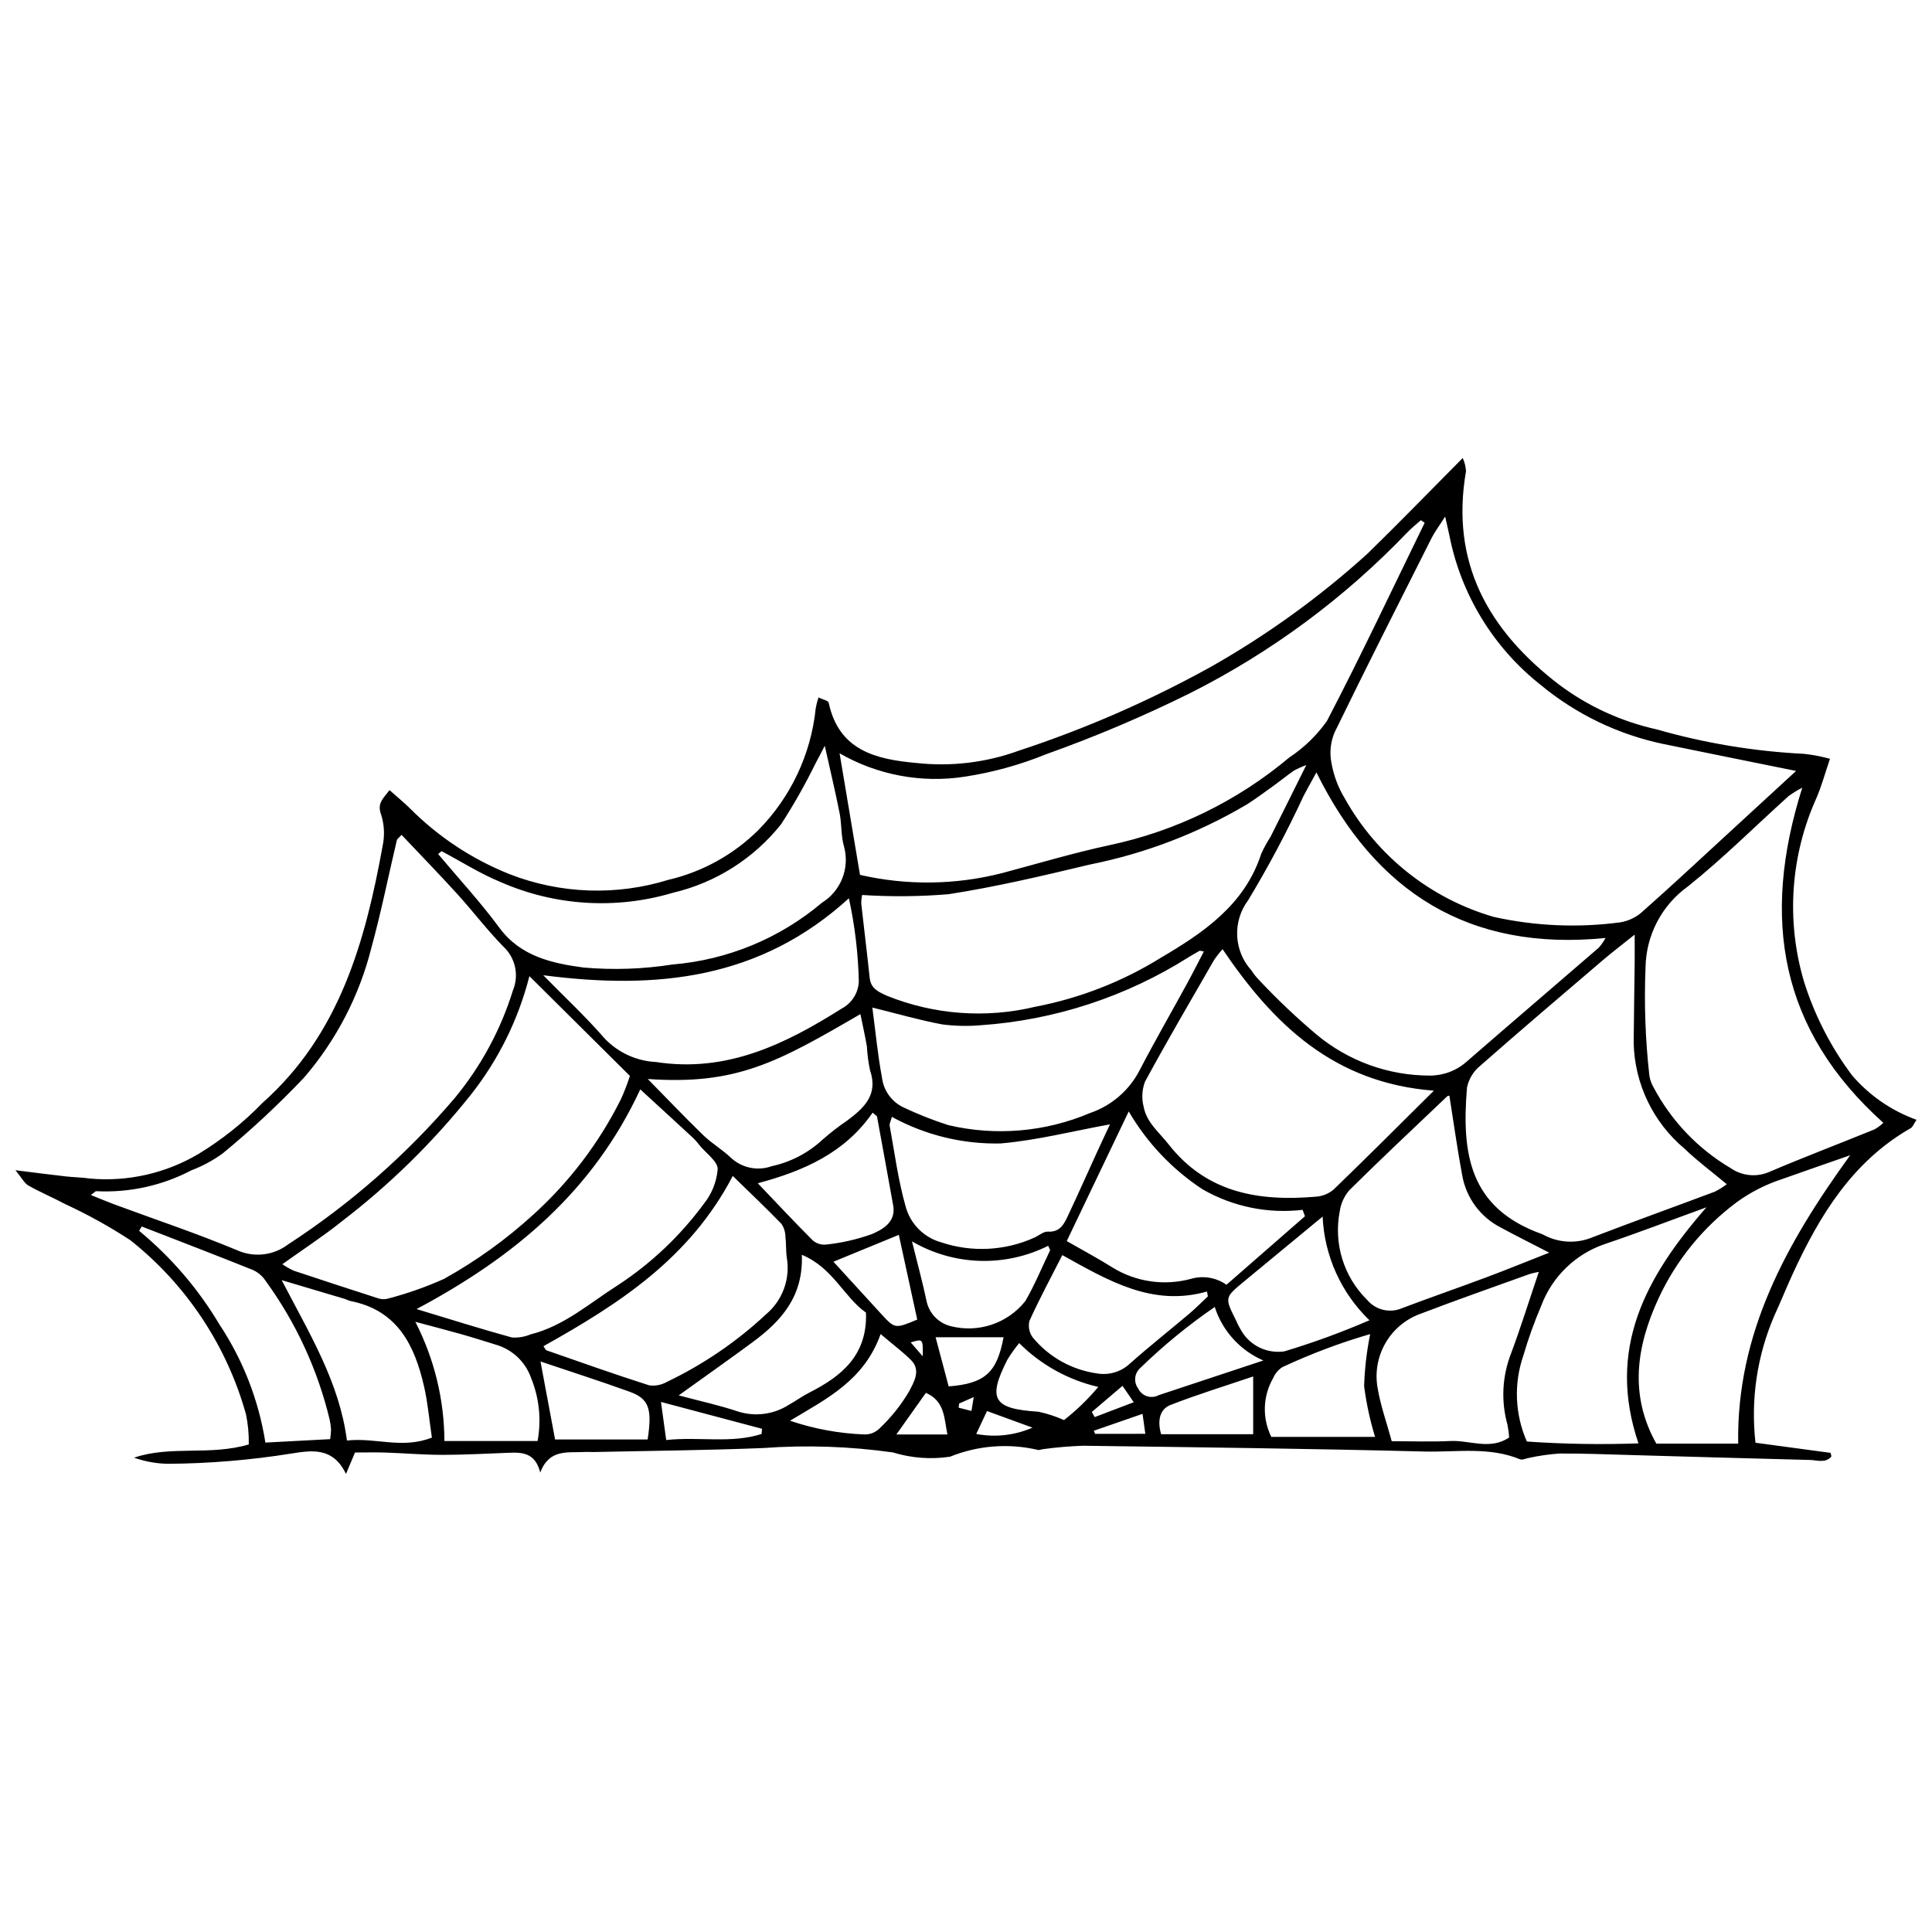 <?xml version="1.0" encoding="UTF-8"?>
<!-- The Best Svg Icon site in the world: iconSvg.co, Visit us! https://iconsvg.co -->
<svg width="800px" height="800px" version="1.1" viewBox="144 144 512 512" xmlns="http://www.w3.org/2000/svg">
 <defs>
  <clipPath id="a">
   <path d="m148.09 265h503.81v270h-503.81z"/>
  </clipPath>
 </defs>
 <g clip-path="url(#a)">
  <path d="m651.9 440.76c-0.805 1.199-1.031 1.922-1.512 2.195-15.41 8.805-24.121 23.035-31.254 38.539-1.695 3.684-3.203 7.449-4.898 11.133l0.004-0.004c-4.59 10.609-6.32 22.234-5.019 33.715 6.602 0.883 13.223 1.773 19.863 2.68 0.078 0.012 0.105 0.363 0.262 0.949-1.535 1.871-3.773 0.984-5.707 0.938-15.727-0.391-31.453-0.863-47.18-1.297-6.394-0.176-12.793-0.449-19.184-0.406-2.707 0.188-5.394 0.57-8.043 1.145-0.816 0.125-1.777 0.645-2.422 0.379-8.219-3.402-16.879-1.84-25.309-2.055-30.121-0.77-60.25-1.129-90.379-1.531v-0.004c-3.602 0.121-7.195 0.426-10.766 0.914-0.422 0.039-0.883 0.305-1.25 0.199v0.004c-7.777-1.828-15.93-1.203-23.336 1.789-5.066 0.762-10.242 0.375-15.141-1.133-11.41-1.609-22.957-2-34.449-1.16-14.945 0.598-29.906 0.73-44.859 1.055-0.855 0.02-1.711-0.062-2.566-0.012-4.336 0.25-9.207-0.871-11.582 5.449-1.285-5.078-4.519-5.379-7.988-5.254-5.941 0.211-11.883 0.562-17.828 0.566-5.07 0.004-10.145-0.438-15.219-0.609-2.547-0.086-5.102-0.016-8.055-0.016l-2.394 5.684c-3.504-7.332-9.336-6.199-14.586-5.391h0.008c-10.727 1.715-21.57 2.617-32.43 2.703-3.121-0.035-6.215-0.582-9.156-1.621 9.703-3.312 19.996-0.453 30.398-3.504h0.004c0.059-2.691-0.191-5.383-0.746-8.02-5.086-18.219-15.812-34.363-30.637-46.113-5.527-3.613-11.316-6.82-17.312-9.59-3.199-1.703-6.559-3.117-9.711-4.898-1.043-0.59-1.668-1.918-3.43-4.055 5.481 0.68 9.398 1.191 13.328 1.637 2.113 0.242 4.262 0.246 6.359 0.562v0.004c10.078 0.91 20.188-1.383 28.887-6.555 6.188-3.766 11.875-8.305 16.914-13.508 20.398-18.129 27.219-42.699 31.844-68.211 0.562-2.707 0.418-5.512-0.418-8.148-1.129-3.016 0.496-4.246 2.227-6.508 1.957 1.738 3.707 3.18 5.332 4.75v0.004c7.535 7.598 16.555 13.562 26.496 17.52 13.438 5.234 28.25 5.762 42.027 1.508 8.992-2.094 17.227-6.637 23.797-13.117 8.637-8.711 14.031-20.117 15.285-32.32 0.172-0.984 0.418-1.957 0.738-2.902 1.141 0.555 2.586 0.824 2.703 1.379 2.695 12.711 12.578 15.023 23.211 15.977v-0.004c9.172 1.023 18.457-0.086 27.129-3.238 17.648-5.793 34.707-13.242 50.953-22.242 14.875-8.426 28.773-18.465 41.445-29.934 8.371-8.141 16.492-16.543 25.285-25.395h0.004c0.508 1.102 0.801 2.289 0.867 3.504-4.18 24.23 5.894 42.109 24.562 56.473 7.695 5.781 16.539 9.852 25.941 11.93 12.727 3.652 25.832 5.828 39.059 6.488 2.332 0.25 4.637 0.691 6.894 1.32-1.328 3.91-2.211 7.152-3.512 10.219v0.004c-6.957 15.324-8.156 32.648-3.379 48.785 2.812 8.969 7.129 17.391 12.77 24.906 4.578 5.32 10.457 9.367 17.059 11.75zm-31.918-92.453c-12.277-2.488-23.738-4.781-35.188-7.144v0.004c-11.949-2.504-23.109-7.883-32.516-15.668-12.516-9.887-21.086-23.918-24.168-39.562-0.281-1.355-0.602-2.703-1.129-5.043-1.598 2.512-2.754 4.031-3.602 5.707-8.633 17.133-17.305 34.246-25.699 51.496h0.004c-1.066 2.5-1.367 5.262-0.863 7.934 0.574 3.367 1.773 6.598 3.539 9.523 8.512 15.258 22.695 26.551 39.477 31.43 11.062 2.457 22.473 2.938 33.703 1.422 2.269-0.41 4.367-1.484 6.027-3.09 7.359-6.496 14.527-13.207 21.762-19.852 6.098-5.598 12.188-11.207 18.652-17.156zm-98.426-65.762-1.012-0.684c-1.246 1.121-2.59 2.148-3.723 3.371h-0.004c-16.574 17.297-35.973 31.641-57.363 42.426-12.41 6.152-25.172 11.57-38.219 16.219-6.906 2.816-14.125 4.809-21.496 5.941-11.461 1.789-23.188-0.395-33.238-6.184 1.91 11.363 3.688 21.957 5.41 32.223v-0.004c12.387 2.84 25.266 2.684 37.582-0.453 9.461-2.516 18.855-5.336 28.418-7.398h-0.004c17.602-3.703 34.016-11.699 47.781-23.273 3.887-2.566 7.262-5.836 9.953-9.637 9.027-17.312 17.34-34.996 25.914-52.547zm-353.47 178.15c2.441 0.977 4.367 1.797 6.332 2.523 10.781 3.984 21.699 7.633 32.301 12.055v-0.004c4.492 2.074 9.766 1.484 13.691-1.527 16.477-10.723 31.324-23.762 44.078-38.723 6.957-8.41 12.203-18.102 15.434-28.523 1.684-4.023 0.676-8.672-2.523-11.637-4.32-4.41-8.07-9.379-12.23-13.957-4.812-5.297-9.809-10.426-14.754-15.66-0.727 0.812-1.168 1.078-1.25 1.43-2.254 9.523-4.168 19.141-6.766 28.57h0.004c-3.195 12.688-9.309 24.453-17.852 34.363-6.754 7.117-13.941 13.812-21.516 20.047-2.562 1.859-5.356 3.371-8.316 4.496-7.769 4.066-16.488 5.977-25.246 5.527-0.148-0.012-0.32 0.223-1.387 1.02zm324.78-112c-1.379 2.523-2.422 4.348-3.394 6.211-4.394 9.488-9.305 18.727-14.707 27.68-2.035 2.715-3.059 6.055-2.898 9.441 0.156 3.391 1.488 6.617 3.769 9.133 0.574 0.902 1.242 1.742 1.984 2.512 4.809 5.129 9.914 9.973 15.293 14.508 8.441 7.035 19.086 10.879 30.074 10.859 3.629-0.012 7.129-1.367 9.816-3.805 11.594-10.074 23.277-20.047 34.895-30.094 0.691-0.789 1.293-1.652 1.793-2.57-36.238 3.648-60.984-12.18-76.625-43.875zm128.75 4.047h0.004c-1.258 0.648-2.469 1.391-3.617 2.219-8.875 8.008-17.363 16.492-26.68 23.945-6.918 4.957-11.086 12.898-11.238 21.41-0.395 9.594-0.055 19.203 1.02 28.742 0.156 1.055 0.512 2.07 1.047 2.992 4.699 8.93 11.793 16.379 20.48 21.508 3 2.086 6.867 2.473 10.219 1.023 9.219-3.934 18.598-7.488 27.883-11.273v-0.004c0.867-0.465 1.66-1.059 2.359-1.758-27.414-24.586-32.453-54.094-21.473-88.805zm-249.14 28.438v-0.004c-0.164 0.754-0.242 1.527-0.234 2.297 0.719 6.559 1.547 13.102 2.234 19.66 0.297 2.832 2.231 3.668 4.488 4.719l0.004 0.004c12.543 5.078 26.363 6.098 39.516 2.914 11.742-2.254 22.969-6.641 33.125-12.941 11.305-6.652 22.242-14.027 26.633-27.57 0.707-1.551 1.527-3.051 2.453-4.481 3.008-5.977 5.973-11.973 9.488-19.031-1.137 0.418-2.246 0.918-3.312 1.492-1.91 1.352-3.734 2.824-5.637 4.195-2.238 1.613-4.465 3.254-6.789 4.742v-0.004c-12.875 7.613-26.941 13-41.605 15.934-12.426 2.965-24.898 5.926-37.508 7.871v-0.004c-7.602 0.629-15.242 0.699-22.855 0.203zm-153.65 97.852v-0.004c0.945 0.645 1.938 1.215 2.973 1.703 7.453 2.481 14.914 4.922 22.391 7.328 0.812 0.281 1.688 0.32 2.519 0.109 5.117-1.324 10.113-3.078 14.934-5.238 8.57-4.762 16.551-10.512 23.781-17.129 9.5-8.617 17.32-18.914 23.066-30.379 0.941-2.047 1.754-4.148 2.441-6.297l-26.637-26.438c-2.914 11.488-8.227 22.23-15.59 31.52-9.984 12.523-21.461 23.777-34.18 33.512-4.789 3.848-9.973 7.211-15.699 11.309zm358.38-87.359c-3.582 2.871-6.106 4.793-8.512 6.848-10.859 9.273-21.742 18.52-32.457 27.953-1.793 1.465-3.019 3.508-3.473 5.777-1.438 17.469 0.559 31.902 19.867 38.793h-0.004c0.199 0.078 0.391 0.172 0.578 0.277 4.016 2.113 8.77 2.305 12.941 0.523 10.734-4.121 21.559-8.008 32.324-12.047v-0.004c1.109-0.555 2.16-1.215 3.141-1.969-4.035-3.367-7.809-6.152-11.16-9.379h0.004c-8.309-6.941-13.23-17.117-13.516-27.938 0.059-7.035 0.18-14.066 0.262-21.098 0.027-2.082 0.004-4.164 0.004-7.738zm-53.215 41.363c-26.5-2.027-42.527-17.586-55.996-37.492h0.004c-0.828 0.906-1.586 1.871-2.273 2.891-6.168 10.707-12.41 21.379-18.301 32.238h0.004c-0.801 2.125-0.918 4.445-0.344 6.641 0.762 4.156 4.109 6.758 6.594 9.93 10.137 12.949 23.953 15.172 39.035 13.887 1.719-0.109 3.356-0.766 4.68-1.867 8.664-8.355 17.168-16.883 26.598-26.227zm-148.81-22.023c0.895 6.75 1.438 12.656 2.539 18.461v-0.004c0.383 3.484 2.551 6.516 5.723 8.008 3.844 1.816 7.797 3.383 11.844 4.684 12.547 2.957 25.711 1.84 37.574-3.199 5.711-1.945 10.438-6.035 13.184-11.406 4.023-7.734 8.383-15.297 12.562-22.949 1.496-2.734 2.894-5.523 4.426-8.457-0.816-0.133-1.031-0.242-1.145-0.176-0.93 0.516-1.832 1.074-2.754 1.605-16.629 10.543-35.625 16.77-55.27 18.121-3.367 0.285-6.754 0.211-10.102-0.215-5.824-1.066-11.539-2.738-18.582-4.473zm-114.16-41.449-0.914 0.762c5.438 6.488 11.219 12.727 16.227 19.531 5.644 7.668 14.113 9.441 22.273 10.543 7.867 0.695 15.793 0.426 23.594-0.797 14.582-1.203 28.426-6.918 39.605-16.355 5.019-3.106 7.41-9.129 5.891-14.832-0.855-2.812-0.605-5.938-1.18-8.859-1.09-5.539-2.414-11.035-3.945-17.926-1.305 2.492-1.855 3.602-2.453 4.68l-0.004 0.004c-2.711 5.547-5.758 10.93-9.117 16.113-7.246 9.109-17.352 15.512-28.684 18.168-15.062 4.484-31.23 3.481-45.621-2.832-5.434-2.227-10.461-5.438-15.672-8.199zm-6.633 121.35c9 2.719 17.094 5.281 25.277 7.531 1.676 0.113 3.356-0.164 4.906-0.809 8.953-2.238 15.711-8.328 23.254-13.105 8.762-5.75 16.43-13.012 22.648-21.445 2.137-2.641 3.434-5.859 3.723-9.242 0.039-2.062-3.059-4.188-4.762-6.277h0.004c-0.516-0.684-1.078-1.328-1.684-1.934-4.617-4.273-9.262-8.52-14.078-12.941-12.457 26.844-33.117 44.281-59.289 58.223zm379.92-40.758c-6.93 2.422-12.566 4.363-18.18 6.363v0.004c-4.231 1.387-8.219 3.426-11.824 6.035-8.957 6.648-16.105 15.434-20.789 25.559-5.797 12.535-7.856 25.461-0.57 38.465h21.688c-0.457-29.23 12.711-53.023 29.676-76.426zm-346.34-47.707c5.731 5.848 11.312 11.035 16.27 16.762 3.57 3.746 8.441 5.977 13.609 6.234 18.676 2.887 34.18-4.68 49.18-14.145 2.719-1.422 4.461-4.191 4.566-7.258-0.168-7.398-1.051-14.766-2.629-21.992-23.551 21.48-50.871 24.297-80.996 20.398zm50.223 53.188c-11.453 21.977-30.379 34.047-50.172 45.117 0.355 0.477 0.535 1.004 0.863 1.117 9.031 3.148 18.043 6.352 27.148 9.254v0.004c1.652 0.223 3.332-0.113 4.769-0.949 9.617-4.602 18.469-10.645 26.258-17.922 4.328-3.664 6.406-9.34 5.457-14.934-0.277-1.855-0.133-3.769-0.371-5.637-0.02-1.195-0.383-2.363-1.055-3.356-3.957-4.09-8.094-8.004-12.902-12.695zm189.91-21.281c-0.172 0.047-0.438 0.039-0.57 0.168-8.645 8.23-17.355 16.398-25.844 24.789h-0.004c-1.422 1.598-2.336 3.574-2.637 5.691-1.676 8.551 1.051 17.375 7.266 23.488 2.273 2.703 6.055 3.582 9.285 2.168 7.371-2.793 14.828-5.363 22.211-8.125 5.277-1.973 10.492-4.106 16.754-6.566-5.027-2.598-8.977-4.566-12.855-6.664h0.004c-5.418-2.769-9.211-7.938-10.23-13.934-1.277-6.844-2.227-13.746-3.383-21.016zm68.125 29.594c-9.871 3.586-18.34 6.844-26.93 9.734l-0.004 0.004c-7.777 2.641-13.961 8.637-16.844 16.328-1.844 4.309-3.43 8.727-4.746 13.227-2.57 7.438-2.238 15.57 0.93 22.773 9.844 0.68 19.715 0.848 29.578 0.492-8.445-24.895 1.695-43.895 18.012-62.555zm-106.4 2.367-0.621-1.703-0.004 0.004c-9.199 1.082-18.5-0.828-26.527-5.449-8.023-5.277-14.715-12.336-19.551-20.633-5.641 11.797-10.918 22.832-16.426 34.359 4.422 2.539 8.328 4.613 12.062 6.965h-0.004c6.258 3.879 13.848 4.977 20.945 3.023 3.188-0.902 6.617-0.32 9.324 1.59zm-109.47-26.344c-0.305 1.172-0.684 1.816-0.582 2.371 1.305 7.106 2.223 14.328 4.195 21.25l-0.004 0.004c1.203 4.656 4.797 8.324 9.43 9.625 8.148 2.731 17.027 2.269 24.844-1.297 1.148-0.551 2.336-1.598 3.453-1.531 3.363 0.199 4.371-2.184 5.441-4.461 2.625-5.574 5.121-11.211 7.684-16.816 1.105-2.418 2.25-4.816 3.344-7.156-9.914 1.801-19.367 4.234-28.957 5.062h-0.004c-10.066 0.23-20.02-2.203-28.848-7.047zm171.45 41.09-0.004 0.004c-0.82 0.141-1.633 0.328-2.434 0.562-9.621 3.473-19.281 6.84-28.828 10.5-3.977 1.406-7.312 4.188-9.406 7.844-2.098 3.656-2.809 7.945-2.012 12.082 0.773 4.547 2.363 8.957 3.703 13.879 5.305 0 10.434 0.191 15.543-0.055 5.141-0.246 10.52 2.484 15.562-0.926v0.004c-0.062-1.129-0.207-2.246-0.426-3.356-1.742-6.211-1.426-12.816 0.906-18.832 2.598-6.953 4.805-14.055 7.391-21.703zm-236.14-51.121c4.891 4.977 9.699 10.039 14.707 14.895 2.281 2.211 5.125 3.84 7.402 6.055l0.004-0.004c2.91 2.664 7.059 3.492 10.77 2.152 5.043-1.098 9.695-3.535 13.469-7.055 2.07-1.816 4.25-3.5 6.523-5.047 4.453-3.32 8.254-6.832 6.031-13.285v-0.004c-0.445-2.09-0.723-4.207-0.836-6.34-0.48-2.801-1.113-5.578-1.719-8.566-22.031 12.828-32.867 18.852-56.352 17.199zm-84.172 95.445c0.129-0.855 0.207-1.715 0.234-2.578-0.055-0.848-0.172-1.695-0.348-2.527-3.18-13.289-8.957-25.816-17.004-36.859-0.82-1.246-1.977-2.238-3.336-2.859-9.789-3.938-19.645-7.711-29.48-11.535l-0.688 1.16 0.004-0.004c8.484 7 15.695 15.414 21.316 24.871 6.242 9.422 10.379 20.078 12.137 31.242zm92.379-11.598c5.863 1.566 10.852 2.641 15.656 4.258v-0.004c4.523 1.461 9.465 0.824 13.477-1.73 1.859-1.027 3.586-2.312 5.481-3.269 8.594-4.348 15.41-9.945 15.008-21.188-5.809-4.062-8.746-11.906-17-15.324 0.438 11.047-5.488 17.562-12.941 23.078-6.133 4.539-12.379 8.926-19.684 14.176zm-65.418 11.188c-0.707-4.754-1.082-9.211-2.07-13.531-2.484-10.855-6.984-20.152-19.359-22.629-0.621-0.125-1.199-0.457-1.812-0.641-5.168-1.543-10.344-3.074-16.566-4.926 7.438 14.328 15.309 27.086 17.293 42.504 7.621-0.855 14.559 2.336 22.516-0.777zm167.07-48.359c-3.094 6.082-6.102 11.652-8.699 17.406h-0.004c-0.398 1.562-0.055 3.223 0.934 4.496 4.277 5.144 10.316 8.512 16.938 9.445 3.191 0.562 6.457-0.422 8.805-2.652 5.09-4.527 10.449-8.754 15.656-13.156 1.715-1.453 3.301-3.059 4.941-4.598l-0.23-1.293c-14.5 4.106-26.129-2.898-38.344-9.648zm81.391 17.262c-7.504-7.231-11.945-17.066-12.41-27.477-7.621 6.293-14.324 11.805-21.004 17.348-4.949 4.106-4.945 4.164-1.996 10.055 0.414 0.973 0.895 1.914 1.441 2.816 2.328 4 6.852 6.176 11.43 5.5 7.664-2.309 15.191-5.059 22.539-8.242zm-220.45 31.996c1.031-5.609 0.438-11.391-1.711-16.672-1.508-4.328-5.035-7.644-9.453-8.879-3.055-0.953-6.106-1.922-9.188-2.789-4.004-1.129-8.031-2.164-12.051-3.242h0.004c5.019 9.773 7.66 20.594 7.703 31.582zm89.934-86.062-1.148-0.949c-7.352 10.625-18.129 15.414-30.434 18.707 5.098 5.34 9.711 10.285 14.492 15.066 0.945 0.863 2.211 1.297 3.488 1.195 4.195-0.43 8.328-1.371 12.297-2.801 2.828-1.234 6.387-3.16 5.606-7.57-1.402-7.891-2.863-15.77-4.301-23.648zm104.51 84.98h27.492c-1.34-4.398-2.309-8.895-2.898-13.453 0.145-4.637 0.684-9.25 1.605-13.797-7.977 2.316-15.762 5.25-23.289 8.77-1.062 0.691-1.895 1.68-2.394 2.848-2.789 4.793-2.981 10.664-0.516 15.633zm-58.609-49.484-0.516-1.164c-11.457 5.738-25.039 5.297-36.102-1.172 1.504 6.102 2.848 10.973 3.879 15.914 0.703 3.191 3.141 5.719 6.305 6.535 3.598 0.938 7.387 0.812 10.91-0.363 3.527-1.18 6.633-3.352 8.945-6.262 2.508-4.312 4.406-8.98 6.578-13.488zm-135.07 29.492c1.348 7.207 2.59 13.848 3.867 20.668h24.527c1.262-8.168 0.34-10.801-4.773-12.648-7.769-2.805-15.641-5.328-23.621-8.02zm90.145-7.258c-4.418 12.305-14.195 17.059-24.012 22.961 6.348 2.16 12.98 3.383 19.68 3.637 1.496 0.051 2.949-0.52 4.012-1.57 3.082-2.902 5.734-6.227 7.883-9.875 1.074-2.164 3.266-5.473 0.531-8.219-2.18-2.188-4.691-4.047-8.098-6.938zm88.543-7.184c-7.086 4.867-13.746 10.332-19.902 16.332-1.422 1.406-1.594 3.648-0.402 5.258 0.465 0.98 1.312 1.723 2.34 2.059 1.031 0.34 2.156 0.238 3.109-0.277 8.773-2.91 17.547-5.816 27.734-9.191-6.137-2.648-10.832-7.816-12.879-14.18zm-39.938 29.98-0.004-0.004c3.32-2.609 6.363-5.555 9.082-8.789-7.945-1.824-15.211-5.852-20.969-11.617-1.145 1.395-2.195 2.867-3.133 4.41-5.324 10.473-3.723 13.031 8.238 13.777v0.004c2.332 0.496 4.606 1.242 6.781 2.215zm-61.113-41.973c4.418 4.832 8.52 9.344 12.648 13.828 3.66 3.973 3.672 3.957 9.559 1.508l-4.883-22.457zm86.828 45.715 24.406-0.004v-15.305c-7.527 2.555-14.789 4.785-21.848 7.527-2.836 1.102-3.613 3.945-2.559 7.777zm-56.293-12.676c9.762-0.746 12.82-3.801 14.547-13.023l-18.008 0.004c1.172 4.414 2.285 8.594 3.461 13.02zm-74.855 14.215c8.766-0.949 17.16 0.984 25.262-1.602l0.145-1.375-26.793-7.117zm60.996-1.477h13.523c-0.871-4.43-0.73-8.867-5.699-11.023-2.441 3.434-4.738 6.672-7.824 11.023zm21.164-0.133c5.023 0.957 10.223 0.375 14.914-1.672-3.848-1.402-7.695-2.809-12.055-4.398zm44.078-5.328c-4.574 1.582-8.742 3.027-12.914 4.473l0.328 0.824 13.32-0.004zm-5.312-7.426-8.133 6.93 0.758 1.355 10.352-3.938zm-52.949-7.836c0.078-4.656 0.078-4.656-3.18-3.672zm9.652 12.523-0.133 1.098 3.398 0.871 0.605-3.676z"/>
 </g>
</svg>